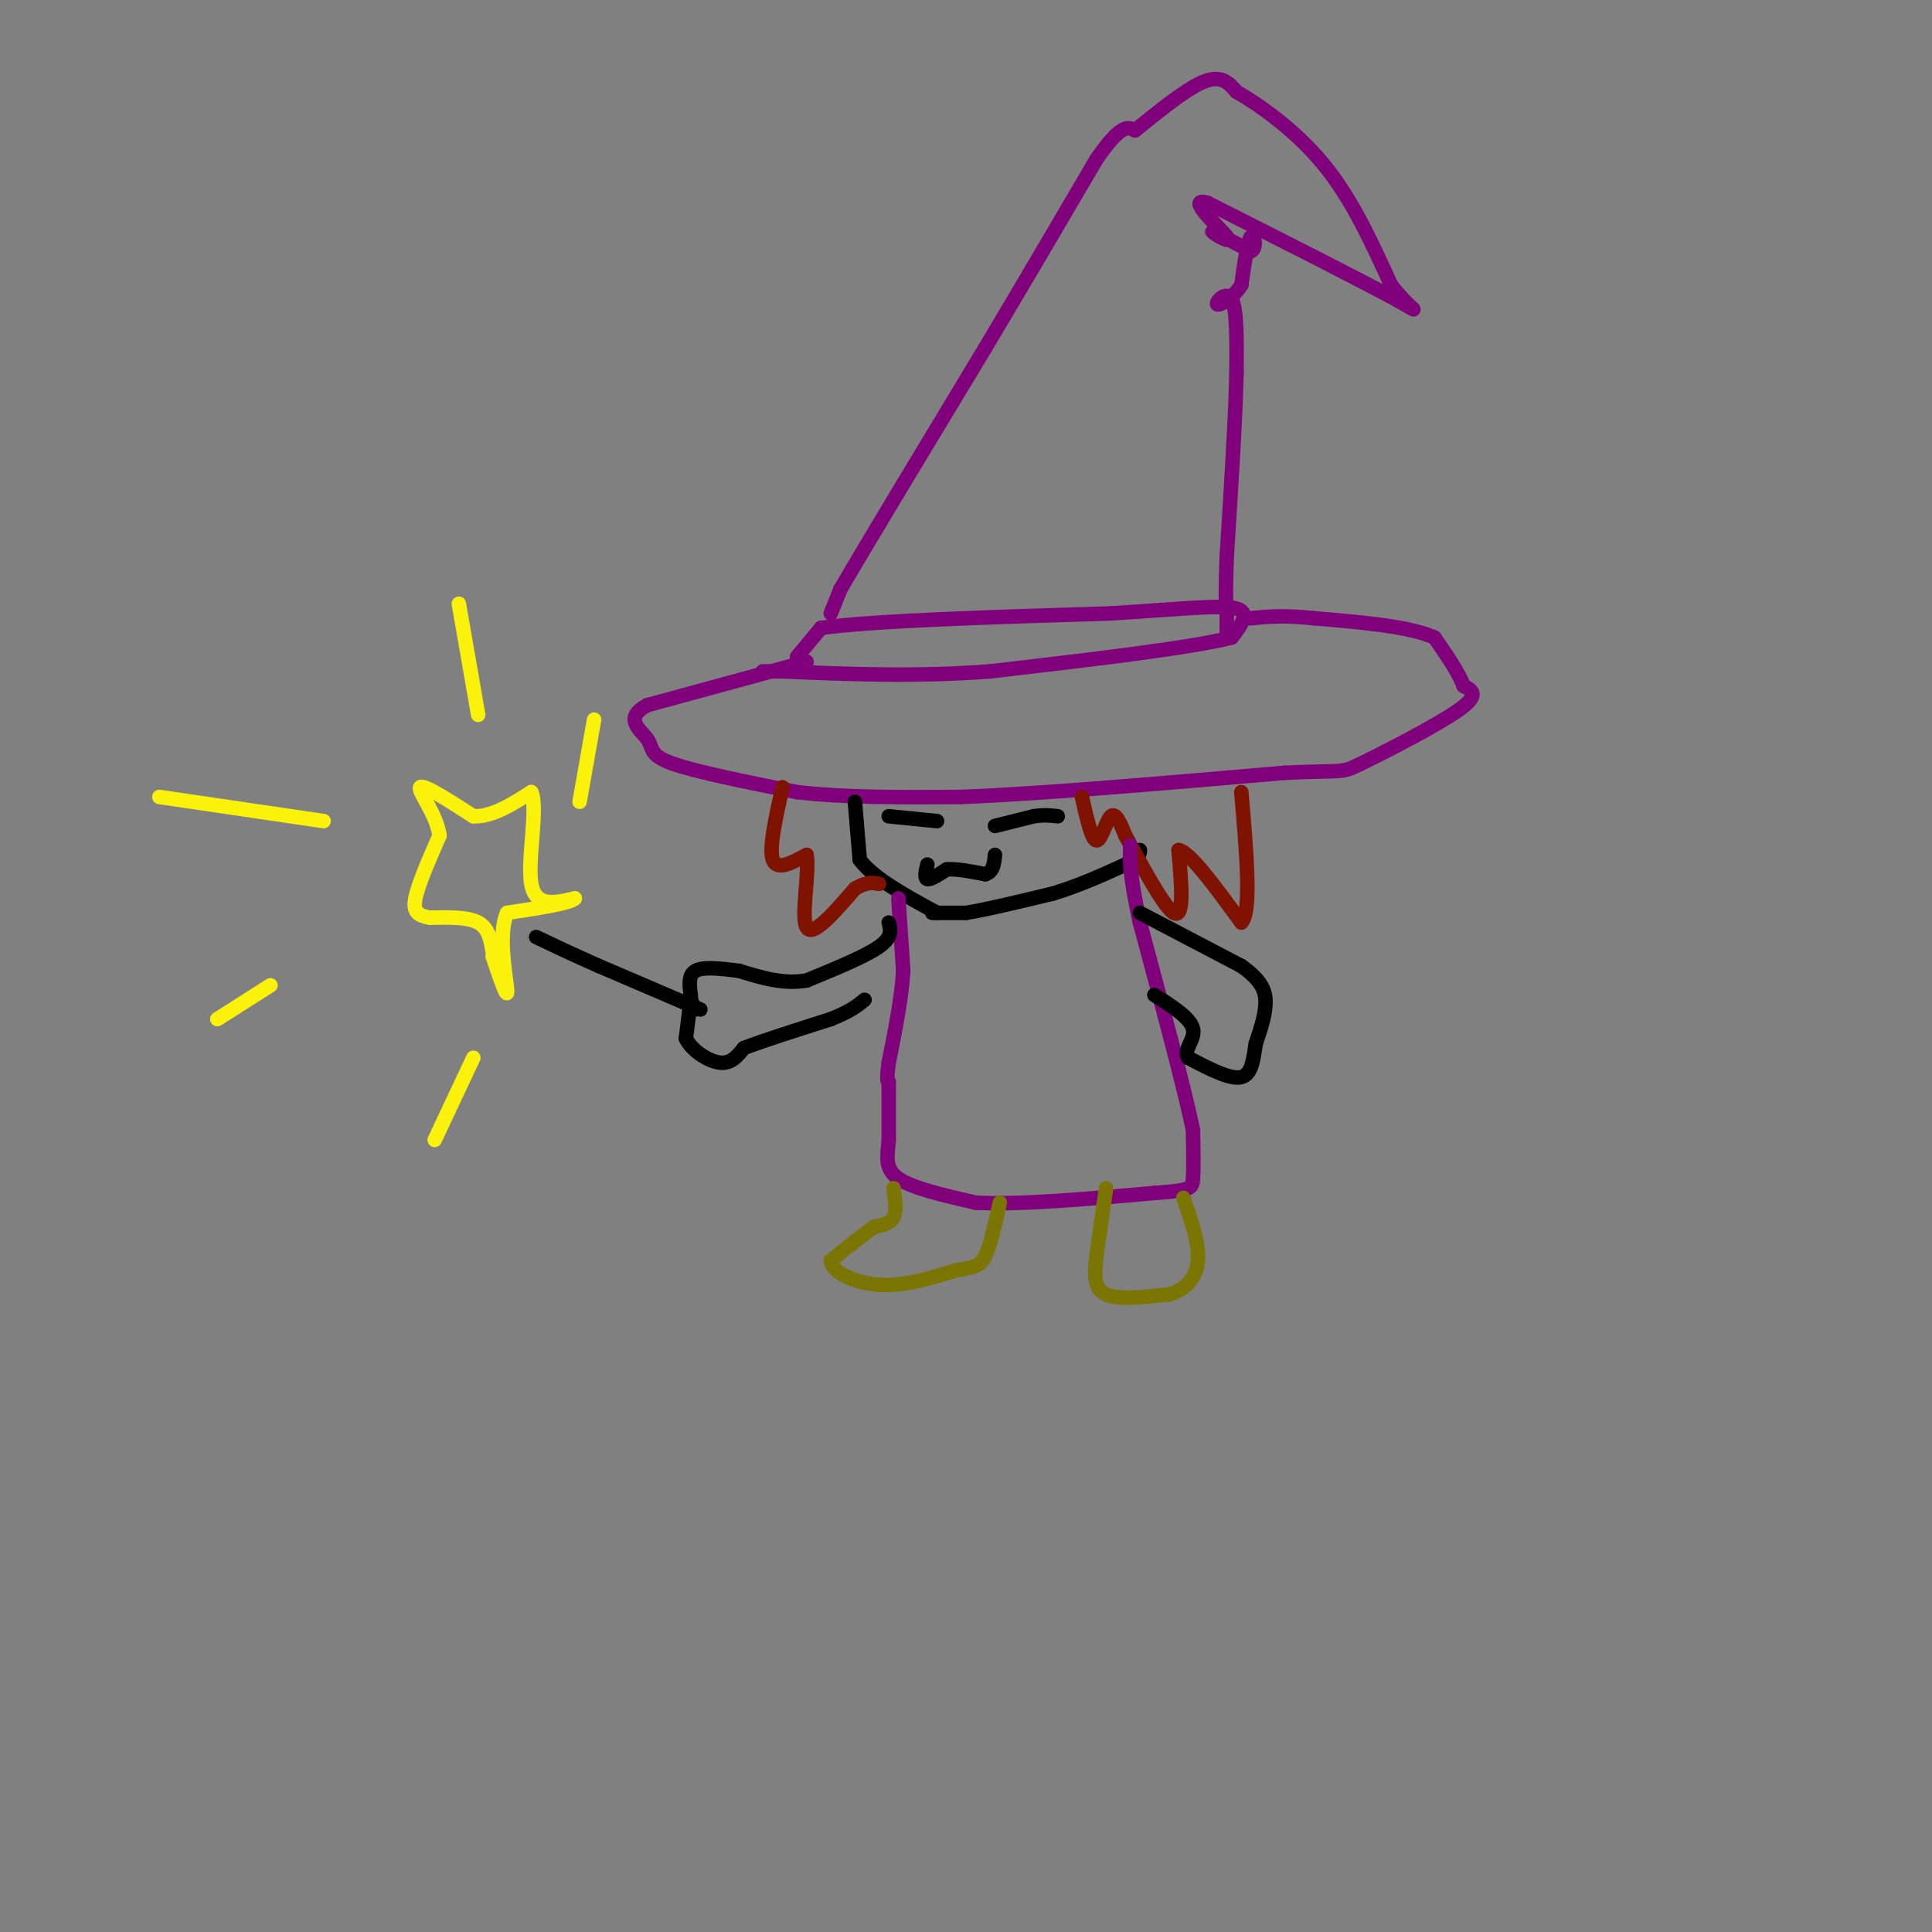 <svg viewBox='0 0 400 400' version='1.1' xmlns='http://www.w3.org/2000/svg' xmlns:xlink='http://www.w3.org/1999/xlink'><rect x="0" y="0" width="400" height="400" fill="#808080" stroke="none"/><g fill='none' stroke='rgb(129,0,124)' stroke-width='3' stroke-linecap='round' stroke-linejoin='round'><path d='M167,137c0.000,0.000 -33.000,9.000 -33,9'/><path d='M134,146c-5.095,2.750 -1.333,5.125 0,7c1.333,1.875 0.238,3.250 5,5c4.762,1.750 15.381,3.875 26,6'/><path d='M165,164c10.000,1.167 22.000,1.083 34,1'/><path d='M199,165c16.833,-0.667 41.917,-2.833 67,-5'/><path d='M266,160c12.810,-0.631 11.333,0.292 16,-2c4.667,-2.292 15.476,-7.798 20,-11c4.524,-3.202 2.762,-4.101 1,-5'/><path d='M303,142c-0.833,-2.500 -3.417,-6.250 -6,-10'/><path d='M297,132c-5.167,-2.333 -15.083,-3.167 -25,-4'/><path d='M272,128c-6.333,-0.667 -9.667,-0.333 -13,0'/><path d='M165,136c0.000,0.000 5.000,-6.000 5,-6'/><path d='M170,130c10.833,-1.500 35.417,-2.250 60,-3'/><path d='M230,127c15.156,-0.956 23.044,-1.844 26,-1c2.956,0.844 0.978,3.422 -1,6'/><path d='M255,132c-8.500,2.167 -29.250,4.583 -50,7'/><path d='M205,139c-15.500,1.167 -29.250,0.583 -43,0'/><path d='M162,139c-7.167,0.000 -3.583,0.000 0,0'/><path d='M172,127c0.000,0.000 2.000,-5.000 2,-5'/><path d='M174,122c5.333,-9.167 17.667,-29.583 30,-50'/><path d='M204,72c8.833,-14.833 15.917,-26.917 23,-39'/><path d='M227,33c5.167,-7.500 6.583,-6.750 8,-6'/><path d='M235,27c4.044,-3.244 10.156,-8.356 14,-10c3.844,-1.644 5.422,0.178 7,2'/><path d='M256,19c4.467,2.533 12.133,7.867 18,15c5.867,7.133 9.933,16.067 14,25'/><path d='M288,59c4.133,5.444 7.467,6.556 1,3c-6.467,-3.556 -22.733,-11.778 -39,-20'/><path d='M250,42c-4.857,-1.405 2.500,5.083 4,7c1.500,1.917 -2.857,-0.738 -3,-1c-0.143,-0.262 3.929,1.869 8,4'/><path d='M259,52c1.333,-0.489 0.667,-3.711 0,-3c-0.667,0.711 -1.333,5.356 -2,10'/><path d='M257,59c-1.607,2.690 -4.625,4.417 -5,4c-0.375,-0.417 1.893,-2.976 3,-1c1.107,1.976 1.054,8.488 1,15'/><path d='M256,77c-0.167,8.833 -1.083,23.417 -2,38'/><path d='M254,115c-0.333,8.333 -0.167,10.167 0,12'/><path d='M254,127c0.000,2.667 0.000,3.333 0,4'/></g>
<g fill='none' stroke='rgb(0,0,0)' stroke-width='3' stroke-linecap='round' stroke-linejoin='round'><path d='M177,166c0.000,0.000 1.000,12.000 1,12'/><path d='M178,178c2.833,3.833 9.417,7.417 16,11'/><path d='M193,189c0.000,0.000 7.000,0.000 7,0'/><path d='M200,189c4.167,-0.667 11.083,-2.333 18,-4'/><path d='M218,185c5.500,-1.667 10.250,-3.833 15,-6'/><path d='M233,179c3.000,-1.500 3.000,-2.250 3,-3'/></g>
<g fill='none' stroke='rgb(127,18,1)' stroke-width='3' stroke-linecap='round' stroke-linejoin='round'><path d='M224,165c1.000,4.444 2.000,8.889 3,9c1.000,0.111 2.000,-4.111 3,-5c1.000,-0.889 2.000,1.556 3,4'/><path d='M233,173c2.644,4.756 7.756,14.644 10,16c2.244,1.356 1.622,-5.822 1,-13'/><path d='M244,176c2.333,0.333 7.667,7.667 13,15'/><path d='M257,191c2.167,-2.000 1.083,-14.500 0,-27'/><path d='M162,163c-1.417,6.333 -2.833,12.667 -2,15c0.833,2.333 3.917,0.667 7,-1'/><path d='M167,177c0.644,3.533 -1.244,12.867 0,15c1.244,2.133 5.622,-2.933 10,-8'/><path d='M177,184c2.500,-1.500 3.750,-1.250 5,-1'/></g>
<g fill='none' stroke='rgb(129,0,124)' stroke-width='3' stroke-linecap='round' stroke-linejoin='round'><path d='M186,186c0.000,0.000 1.000,15.000 1,15'/><path d='M187,201c-0.333,5.667 -1.667,12.333 -3,19'/><path d='M184,220c-0.500,3.833 -0.250,3.917 0,4'/><path d='M184,224c0.000,2.667 0.000,7.333 0,12'/><path d='M184,236c-0.267,3.422 -0.933,5.978 2,8c2.933,2.022 9.467,3.511 16,5'/><path d='M202,249c8.833,0.500 22.917,-0.750 37,-2'/><path d='M239,247c7.533,-0.533 7.867,-0.867 8,-3c0.133,-2.133 0.067,-6.067 0,-10'/><path d='M247,234c-1.833,-8.833 -6.417,-25.917 -11,-43'/><path d='M236,191c-2.167,-9.833 -2.083,-12.917 -2,-16'/></g>
<g fill='none' stroke='rgb(123,118,3)' stroke-width='3' stroke-linecap='round' stroke-linejoin='round'><path d='M185,246c0.333,2.333 0.667,4.667 0,6c-0.667,1.333 -2.333,1.667 -4,2'/><path d='M181,254c-2.167,1.500 -5.583,4.250 -9,7'/><path d='M172,261c0.111,2.333 4.889,4.667 10,5c5.111,0.333 10.556,-1.333 16,-3'/><path d='M198,263c3.689,-0.644 4.911,-0.756 6,-3c1.089,-2.244 2.044,-6.622 3,-11'/><path d='M229,246c0.000,0.000 -2.000,14.000 -2,14'/><path d='M227,260c-0.444,3.956 -0.556,6.844 2,8c2.556,1.156 7.778,0.578 13,0'/><path d='M242,268c3.489,-0.978 5.711,-3.422 6,-7c0.289,-3.578 -1.356,-8.289 -3,-13'/></g>
<g fill='none' stroke='rgb(0,0,0)' stroke-width='3' stroke-linecap='round' stroke-linejoin='round'><path d='M184,191c0.417,1.500 0.833,3.000 -2,5c-2.833,2.000 -8.917,4.500 -15,7'/><path d='M167,203c-4.833,0.833 -9.417,-0.583 -14,-2'/><path d='M153,201c-4.133,-0.533 -7.467,-0.867 -9,0c-1.533,0.867 -1.267,2.933 -1,5'/><path d='M143,206c0.000,1.333 0.500,2.167 1,3'/><path d='M143,207c0.000,0.000 -1.000,8.000 -1,8'/><path d='M142,215c1.178,2.489 4.622,4.711 7,5c2.378,0.289 3.689,-1.356 5,-3'/><path d='M154,217c3.833,-1.500 10.917,-3.750 18,-6'/><path d='M172,211c4.167,-1.667 5.583,-2.833 7,-4'/><path d='M145,209c0.000,0.000 -21.000,-9.000 -21,-9'/><path d='M124,200c-5.667,-2.500 -9.333,-4.250 -13,-6'/><path d='M236,189c0.000,0.000 21.000,11.000 21,11'/><path d='M257,200c4.467,3.133 5.133,5.467 5,8c-0.133,2.533 -1.067,5.267 -2,8'/><path d='M260,216c-0.489,2.978 -0.711,6.422 -3,7c-2.289,0.578 -6.644,-1.711 -11,-4'/><path d='M246,219c-1.133,-1.644 1.533,-3.756 1,-6c-0.533,-2.244 -4.267,-4.622 -8,-7'/><path d='M184,169c0.000,0.000 10.000,1.000 10,1'/><path d='M206,171c0.000,0.000 8.000,-2.000 8,-2'/><path d='M214,169c2.167,-0.333 3.583,-0.167 5,0'/><path d='M192,179c-0.333,1.417 -0.667,2.833 0,3c0.667,0.167 2.333,-0.917 4,-2'/><path d='M196,180c2.000,-0.167 5.000,0.417 8,1'/><path d='M204,181c1.667,-0.500 1.833,-2.250 2,-4'/></g>
<g fill='none' stroke='rgb(251,242,11)' stroke-width='3' stroke-linecap='round' stroke-linejoin='round'><path d='M102,197c-0.417,-2.417 -0.833,-4.833 -3,-6c-2.167,-1.167 -6.083,-1.083 -10,-1'/><path d='M89,190c-2.444,-0.467 -3.556,-1.133 -3,-4c0.556,-2.867 2.778,-7.933 5,-13'/><path d='M91,173c-0.600,-4.511 -4.600,-9.289 -4,-10c0.600,-0.711 5.800,2.644 11,6'/><path d='M98,169c3.833,0.167 7.917,-2.417 12,-5'/><path d='M110,164c1.467,3.311 -0.867,14.089 0,19c0.867,4.911 4.933,3.956 9,3'/><path d='M119,186c-0.833,1.000 -7.417,2.000 -14,3'/><path d='M105,189c-2.044,4.333 -0.156,13.667 0,16c0.156,2.333 -1.422,-2.333 -3,-7'/><path d='M120,166c0.000,0.000 3.000,-17.000 3,-17'/><path d='M99,148c0.000,0.000 -4.000,-23.000 -4,-23'/><path d='M67,170c0.000,0.000 -34.000,-5.000 -34,-5'/><path d='M56,204c0.000,0.000 -11.000,7.000 -11,7'/><path d='M98,219c0.000,0.000 -8.000,17.000 -8,17'/></g>
</svg>